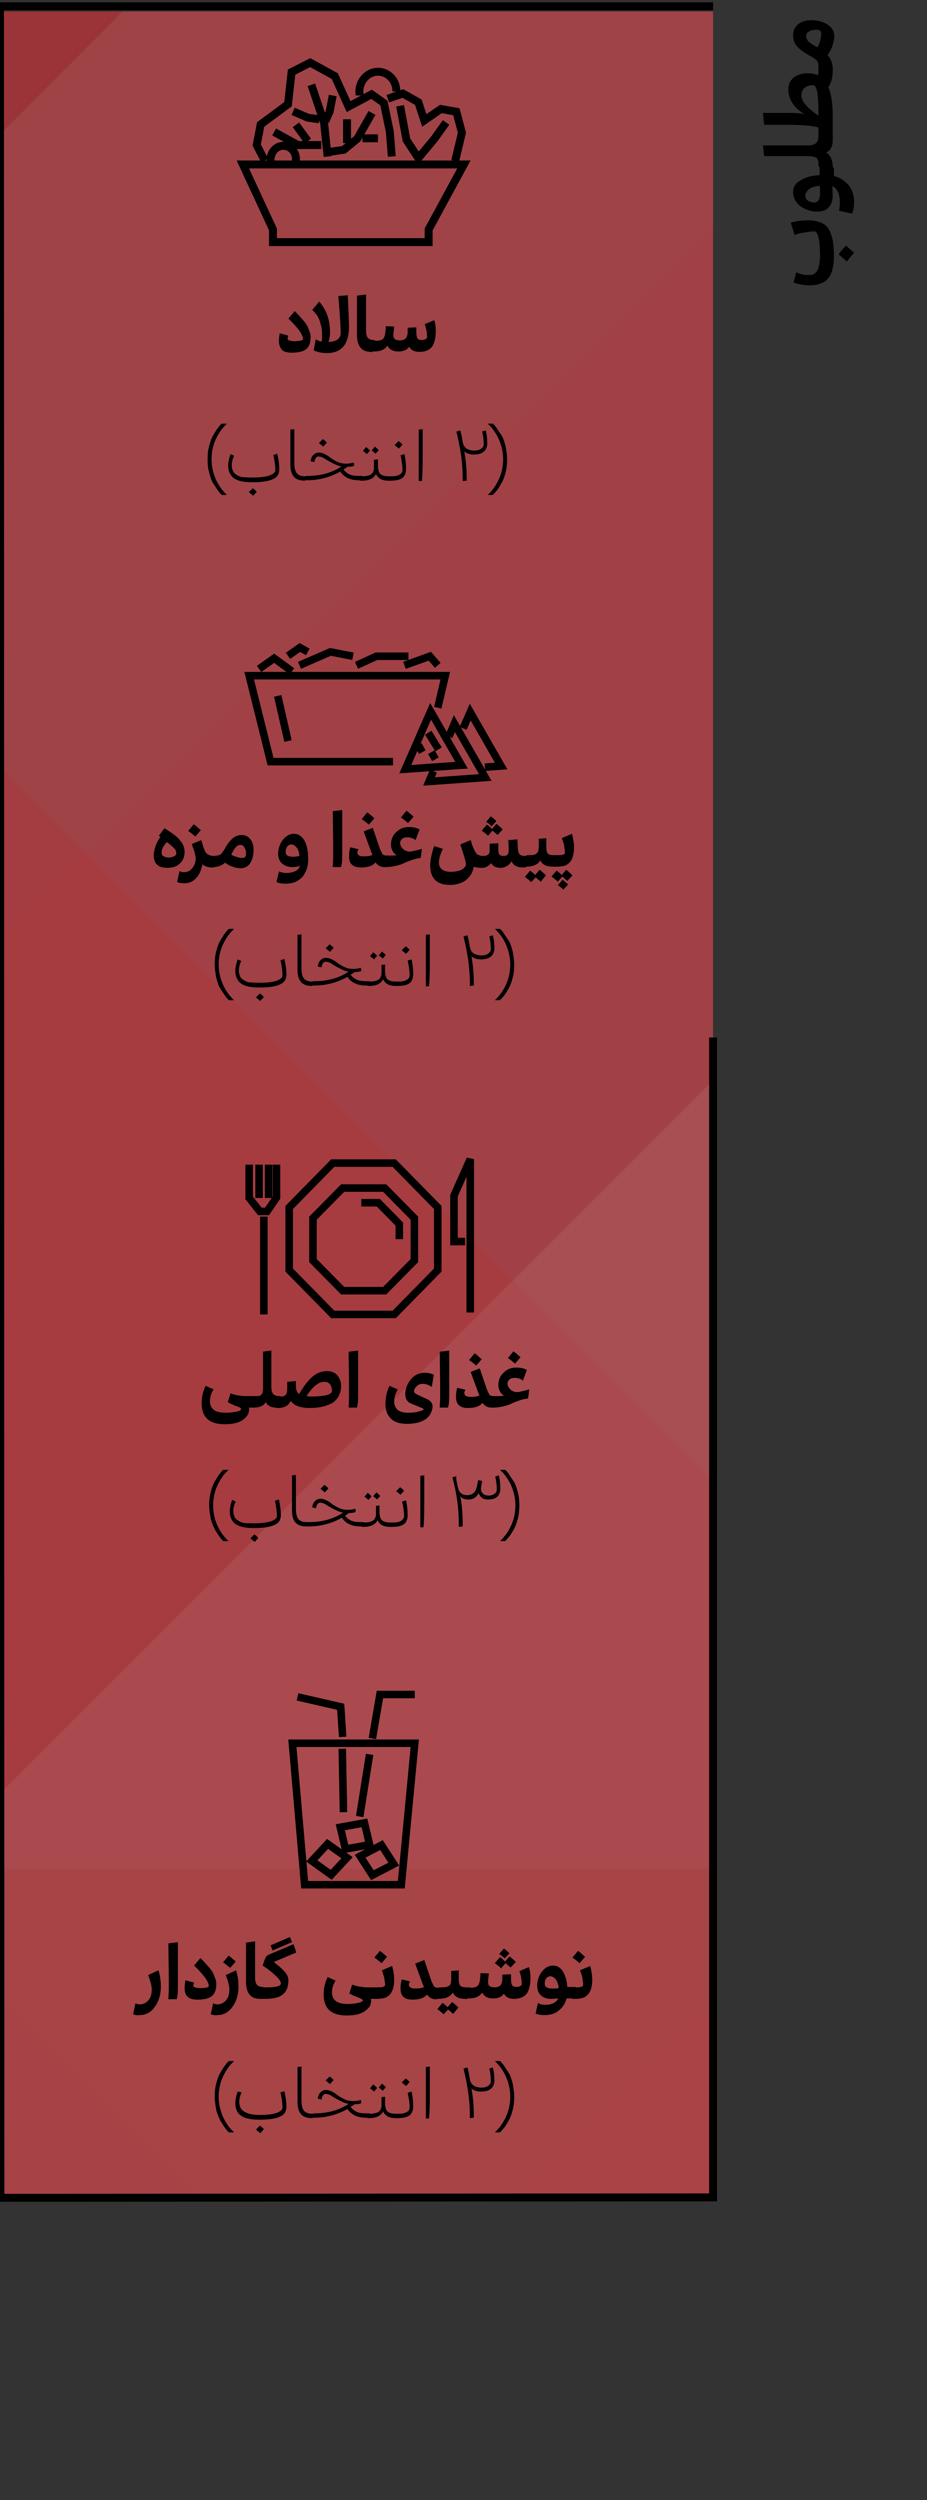 <?xml version="1.0" encoding="UTF-8"?>
<svg id="Layer_1" xmlns="http://www.w3.org/2000/svg" version="1.1" xmlns:xlink="http://www.w3.org/1999/xlink" viewBox="0 0 234 630.9">
  <rect x="0" y="0" width="234" height="630.9" fill="#333333" stroke="none"/>
  <!-- Generator: Adobe Illustrator 29.5.0, SVG Export Plug-In . SVG Version: 2.1.0 Build 137)  -->
  <defs>
    <style>
      .st0 {
        clip-path: url(#clippath-21);
      }

      .st1 {
        clip-path: url(#clippath-6);
      }

      .st2 {
        clip-path: url(#clippath-7);
      }

      .st3 {
        clip-path: url(#clippath-17);
      }

      .st4 {
        clip-path: url(#clippath-31);
      }

      .st5 {
        clip-path: url(#clippath-15);
      }

      .st6 {
        clip-path: url(#clippath-33);
      }

      .st7 {
        clip-path: url(#clippath-18);
      }

      .st8 {
        clip-path: url(#clippath-4);
      }

      .st9 {
        stroke-width: 2px;
      }

      .st9, .st10, .st11, .st12 {
        fill: none;
      }

      .st9, .st10, .st12 {
        stroke: #000;
      }

      .st13 {
        clip-path: url(#clippath-22);
      }

      .st14 {
        clip-path: url(#clippath-23);
      }

      .st15 {
        opacity: .18;
      }

      .st16 {
        clip-path: url(#clippath-9);
      }

      .st17 {
        opacity: .12;
      }

      .st18 {
        clip-path: url(#clippath-10);
      }

      .st10 {
        stroke-miterlimit: 10;
        stroke-width: 2px;
      }

      .st19 {
        fill: #fff;
      }

      .st20 {
        clip-path: url(#clippath-25);
      }

      .st21 {
        clip-path: url(#clippath-27);
      }

      .st22 {
        clip-path: url(#clippath-11);
      }

      .st23 {
        clip-path: url(#clippath-28);
      }

      .st24 {
        opacity: .73;
      }

      .st25 {
        opacity: .72;
      }

      .st26 {
        clip-path: url(#clippath-1);
      }

      .st27 {
        opacity: .47;
      }

      .st28 {
        clip-path: url(#clippath-5);
      }

      .st29 {
        clip-path: url(#clippath-20);
      }

      .st30 {
        clip-path: url(#clippath-8);
      }

      .st31 {
        clip-path: url(#clippath-3);
      }

      .st32 {
        opacity: .51;
      }

      .st33 {
        clip-path: url(#clippath-26);
      }

      .st34 {
        fill: #844199;
      }

      .st35 {
        clip-path: url(#clippath-12);
      }

      .st36 {
        opacity: .85;
      }

      .st37 {
        clip-path: url(#clippath-14);
      }

      .st12 {
        stroke-width: 1.9px;
      }

      .st38 {
        clip-path: url(#clippath-30);
      }

      .st39 {
        clip-path: url(#clippath-19);
      }

      .st40 {
        opacity: .3;
      }

      .st41 {
        clip-path: url(#clippath-32);
      }

      .st42 {
        opacity: .32;
      }

      .st43 {
        fill: #d2232a;
      }

      .st44 {
        clip-path: url(#clippath-16);
      }

      .st45 {
        clip-path: url(#clippath-2);
      }

      .st46 {
        clip-path: url(#clippath-29);
      }

      .st47 {
        clip-path: url(#clippath-13);
      }

      .st48 {
        clip-path: url(#clippath-24);
      }

      .st49 {
        clip-path: url(#clippath);
      }

      .st50 {
        opacity: .5;
      }
    </style>
    <clipPath id="clippath">
      <rect class="st11" x=".4" y="2.9" width="179.6" height="551.9"/>
    </clipPath>
    <clipPath id="clippath-1">
      <rect class="st11" x="-1042.3" y="-778.8" width="1904.1" height="1892.5"/>
    </clipPath>
    <clipPath id="clippath-2">
      <rect class="st11" x="-558.1" y="-647" width="1171.6" height="1500.9"/>
    </clipPath>
    <clipPath id="clippath-3">
      <rect class="st11" x="-1042.3" y="-778.8" width="1904.1" height="1892.5"/>
    </clipPath>
    <clipPath id="clippath-4">
      <rect class="st11" x="-929.1" y="-794.8" width="1766.9" height="1906.5"/>
    </clipPath>
    <clipPath id="clippath-5">
      <rect class="st11" x="-446.7" y="-778.8" width="1267.4" height="1257.4"/>
    </clipPath>
    <clipPath id="clippath-6">
      <rect class="st11" x="-929.1" y="-794.8" width="1766.9" height="1906.5"/>
    </clipPath>
    <clipPath id="clippath-7">
      <rect class="st11" x="-417.8" y="-151.9" width="1263.6" height="1253.6"/>
    </clipPath>
    <clipPath id="clippath-8">
      <rect class="st11" x="-929.1" y="-794.8" width="1766.9" height="1906.5"/>
    </clipPath>
    <clipPath id="clippath-9">
      <rect class="st11" x="-867.1" y="-151.9" width="1263.6" height="1253.6"/>
    </clipPath>
    <clipPath id="clippath-10">
      <rect class="st11" x="-929.1" y="-794.8" width="1766.9" height="1906.5"/>
    </clipPath>
    <clipPath id="clippath-11">
      <rect class="st11" x="-927.1" y="-245.4" width="1752.4" height="1260.4"/>
    </clipPath>
    <clipPath id="clippath-12">
      <rect class="st11" x="-919.1" y="-245.4" width="1264.4" height="1254.4"/>
    </clipPath>
    <clipPath id="clippath-13">
      <rect class="st11" x="-927.1" y="-245.4" width="1752.4" height="1260.4"/>
    </clipPath>
    <clipPath id="clippath-14">
      <rect class="st11" x="-757.6" y="-245.4" width="1264.4" height="1254.4"/>
    </clipPath>
    <clipPath id="clippath-15">
      <rect class="st11" x="-927.1" y="-245.4" width="1752.4" height="1260.4"/>
    </clipPath>
    <clipPath id="clippath-16">
      <rect class="st11" x="-447.1" y="-245.4" width="1264.4" height="1254.4"/>
    </clipPath>
    <clipPath id="clippath-17">
      <rect class="st11" x="-1042.3" y="-778.8" width="1904.1" height="1892.5"/>
    </clipPath>
    <clipPath id="clippath-18">
      <rect class="st11" x="-1030.3" y="-428.1" width="1701.5" height="1477.1"/>
    </clipPath>
    <clipPath id="clippath-19">
      <rect class="st11" x="-588.3" y="-218.5" width="1267.4" height="1257.4"/>
    </clipPath>
    <clipPath id="clippath-20">
      <rect class="st11" x="-1030.3" y="-428.1" width="1701.5" height="1477.1"/>
    </clipPath>
    <clipPath id="clippath-21">
      <rect class="st11" x="-1026.3" y="-412.1" width="1263.6" height="1253.6"/>
    </clipPath>
    <clipPath id="clippath-22">
      <rect class="st11" x="-341.3" y="1595.9" width="855.9" height="275.4"/>
    </clipPath>
    <clipPath id="clippath-23">
      <rect class="st11" x="-1208.1" y="-3.3" width="2934.9" height="2920.2"/>
    </clipPath>
    <clipPath id="clippath-24">
      <rect class="st11" x="-1205" y="170.3" width="2956.6" height="2709.9"/>
    </clipPath>
    <clipPath id="clippath-25">
      <rect class="st11" x="-1189.5" y="265.4" width="1944.1" height="1938"/>
    </clipPath>
    <clipPath id="clippath-26">
      <rect class="st11" x="-1205" y="170.3" width="2956.6" height="2709.9"/>
    </clipPath>
    <clipPath id="clippath-27">
      <rect class="st11" x="-1055" y="173.3" width="1954.7" height="2687.6"/>
    </clipPath>
    <clipPath id="clippath-28">
      <rect class="st11" x="-1045.7" y="185.6" width="1945.3" height="1939.2"/>
    </clipPath>
    <clipPath id="clippath-29">
      <rect class="st11" x="-1055" y="173.3" width="1954.7" height="2687.6"/>
    </clipPath>
    <clipPath id="clippath-30">
      <rect class="st11" x="-1045.7" y="433.3" width="1945.3" height="1939.2"/>
    </clipPath>
    <clipPath id="clippath-31">
      <rect class="st11" x="-1208.1" y="-3.3" width="2934.9" height="2920.2"/>
    </clipPath>
    <clipPath id="clippath-32">
      <rect class="st11" x="-1107.6" y="15.1" width="2290.6" height="2609.5"/>
    </clipPath>
    <clipPath id="clippath-33">
      <rect class="st11" x="-785.9" y="21.2" width="1944.1" height="1938"/>
    </clipPath>
  </defs>
  <g class="st49">
    <g class="st36">
      <g>
        <g class="st26">
          <g class="st24">
            <g class="st45">
              <rect class="st43" x="-549.1" y="-640" width="1153.6" height="1492.9"/>
            </g>
          </g>
        </g>
        <g class="st31">
          <g class="st27">
            <g>
              <g class="st8">
                <g class="st15">
                  <g class="st28">
                    <polygon class="st19" points="-437.7 471.6 811.7 471.6 811.7 -777.8 -437.7 471.6"/>
                  </g>
                </g>
              </g>
              <g class="st1">
                <g class="st40">
                  <g class="st2">
                    <polygon class="st43" points="-408.8 1094.7 836.8 1094.7 836.8 -150.9 -408.8 1094.7"/>
                  </g>
                </g>
              </g>
              <g class="st30">
                <g class="st17">
                  <g class="st16">
                    <polygon class="st43" points="-858.1 1094.7 387.5 1094.7 387.5 -150.9 -858.1 1094.7"/>
                  </g>
                </g>
              </g>
              <g class="st18">
                <g class="st50">
                  <g>
                    <g class="st22">
                      <g class="st42">
                        <g class="st35">
                          <polygon class="st34" points="336.3 1002 -910.1 1002 -910.1 -244.4 336.3 1002"/>
                        </g>
                      </g>
                    </g>
                    <g class="st47">
                      <g class="st24">
                        <g class="st37">
                          <polygon class="st43" points="497.8 1002 -748.6 1002 -748.6 -244.4 497.8 1002"/>
                        </g>
                      </g>
                    </g>
                    <g class="st5">
                      <g class="st25">
                        <g class="st44">
                          <polygon class="st43" points="808.3 1002 -438.1 1002 -438.1 -244.4 808.3 1002"/>
                        </g>
                      </g>
                    </g>
                  </g>
                </g>
              </g>
            </g>
          </g>
        </g>
        <g class="st3">
          <g class="st32">
            <g>
              <g class="st7">
                <g class="st15">
                  <g class="st39">
                    <polygon class="st19" points="-579.3 1031.9 670.2 1031.9 670.2 -217.5 -579.3 1031.9"/>
                  </g>
                </g>
              </g>
              <g class="st29">
                <g class="st17">
                  <g class="st0">
                    <polygon class="st19" points="-1017.3 834.5 228.3 834.5 228.3 -411.1 -1017.3 834.5"/>
                  </g>
                </g>
              </g>
            </g>
          </g>
        </g>
      </g>
    </g>
  </g>
  <polyline class="st10" points="180 1.6 0 1.6 .1 554.6 180 554.5 180 261.8"/>
  <path class="st9" d="M93.9,28.5l-3.7,6.5-3.4,2.8-3.5.5M95.4,34.9h-3.9M87.6,30.1v6M84,24.1l-.8,4.1-1.1,2.4M74,28.1l3.7,1.6,2.9.4M74.7,31.5l3,4.1M69.2,33.3l6,3.3h5.9M78.6,21.4l3.2,9.5.9,8.6M101,26.7l1.6,8.6,3,4.6,4-4.8,3-4.2M97.9,24.9l3.8-1.3,3.9,2.2,1.5,4.6,4.2-2.9,3.9.7,1.4,5.3-1.7,7.1M66.8,40.5l-2-3.9,1-5.2,6.9-5.1.9-8.1,4.7-2.4,6.2,3.4,3.5,7.7,5.8-3.1,3.1,2.2,1.5,7.2.5,6.3M117.1,41.5l-8.9,16.4v3.2h-39.3v-3.2l-7.6-16.4h55.8ZM68.3,40.7v-.6c.1-1.9,1.6-3.4,3.4-3.3,1.6.1,2.9,1.4,3,3.1v.6M90.8,24.1c0-.3-.1-.6-.1-.9,0-2.8,2.1-5.1,4.7-5.1,2.3,0,4.3,1.8,4.6,4.2,0,.3.1.6.1.8"/>
  <path class="st12" d="M70.1,175.6l2.6,11.4M110.5,178.6l1.9-8.1h-49.5l5.4,21.7h30.9M122.4,193.6l4.1-.3-3.9-6.8-3.9-6.8-1.8,4.1M109.4,194.6l-1.1,2.6,7.1-.5,7.1-.5-3.9-6.8-3.9-6.8-1.4,3.3M102.3,194.1l7.1-.5,7.1-.5-3.9-6.8-3.9-6.8-3.2,7.3-3.2,7.3ZM108.9,189.8l1,1.8M105.6,188l1,1.8M108.1,184.9l2.6,4.2M110.5,167.9l-2-2.3-6.4,2.3M103.1,165.6h-8.1l-5,2.3M89.1,165.6l-5.7-1.1-7.8,3.4M65.4,168.8l3.8-2.7,4.5,3.3M77.7,164.5l-2-1.1-3,2.1"/>
  <path class="st12" d="M86.4,441.3l.3,16M93.3,442.7l-2.5,15.7M99.4,470.4l-5.4,2.8-3.1-4.8,5.4-2.8,3.1,4.8ZM87.6,468.8l-4,4.3-4.9-3.5,4-4.3,4.9,3.5ZM93.3,465.5l-6.1,1.1-1.3-5.5,6.1-1.1,1.3,5.5ZM86.5,438.3l-.5-7.6-10.9-2.5M94,438.7l1.9-11.1h8.8M73.8,439.9h30.9l-3.4,35.7h-24.4l-3.1-35.7Z"/>
  <path class="st12" d="M66.6,307v24.7M67.8,302.3v-8.4M65.4,302.3v-8.4M62.9,293.9v8.4l2.7,3.4h1.8l2.4-3.5v-8.3M117.4,313.3h-2.8v-11.6l4.1-9.2v38.7M91.2,303.5h4.3l5.3,5.4v3.8M86.5,325.7l-7.5-7.6v-10.7l7.5-7.6h10.6l7.5,7.6v10.7l-7.5,7.6h-10.6ZM84,331.7l-11-11.2v-15.8l11-11.2h15.5l11,11.2v15.8l-11,11.2h-15.5Z"/>
  <g>
    <path d="M41.5,209c1.8,1.1,3.2,2.1,3.9,3,.8.9,1.2,1.9,1.2,3,0,1.2-.4,2.2-1.2,2.9-.8.8-1.9,1.1-3.2,1.1-2.3,0-3.4-1.1-3.4-3.2,0-.7.2-1.5.5-2.4.3-.8.7-1.6,1.2-2.2,0,0-.2-.1-.4-.3l1.4-1.9ZM42.5,216.4c.6,0,1-.1,1.4-.3s.6-.4.6-.7c0-.2,0-.5-.1-.7s-.3-.5-.7-.9-.9-.8-1.6-1.3c-.5.6-.8,1-1,1.4s-.3.8-.3,1.2.1.7.4.9.7.4,1.3.4Z"/>
    <path d="M46.4,222.9c-.5,0-1.1-.1-1.7-.3l.6-2.8c.3.2.7.3,1.1.3.8,0,1.6-.3,2.1-1,.6-.7.9-1.5.9-2.4,0-.7-.3-1.9-1-3.7l2.4-1c.1.3.2.6.3.9.1.4.2.7.3,1s.2.5.3.8c.4.9,1.2,1.3,2.5,1.3h.3c.3,0,.4.3.4.8s-.1.9-.4,1.4c-.2.5-.5.7-.7.7h-.4c-1,0-1.7-.3-2.3-.8-.3,1.5-.8,2.7-1.7,3.6-.7.8-1.8,1.2-3,1.2ZM48.9,208c.5.3,1.1.9,1.8,1.5l-1.4,1.6c-.7-.6-1.3-1.1-1.8-1.4l1.4-1.7Z"/>
    <path d="M60.8,219.1c-.7,0-1.3-.1-2.1-.4-.7-.2-1.3-.6-1.9-1-.8.7-1.8,1.1-2.9,1.1h-.1c-.3,0-.4-.3-.4-.8s.1-.9.4-1.4c.2-.5.5-.7.8-.7h.1c.2,0,.4,0,.6-.1s.3-.2.4-.2.2-.2.4-.5.3-.4.4-.5.2-.4.4-.7c.6-1.1,1.3-1.9,1.9-2.4s1.4-.8,2.2-.8c.9,0,1.7.4,2.2,1.1.6.7.8,1.6.8,2.7,0,1.4-.3,2.5-.9,3.4-.5.7-1.3,1.2-2.3,1.2ZM62.1,215.4c0-.6-.1-1.1-.4-1.5-.2-.5-.6-.7-1-.7s-.8.2-1.1.5-.7.9-1.2,1.9v.1c1,.5,2,.8,2.9.8.6-.1.8-.4.8-1.1Z"/>
    <path d="M70.2,215.4c0-.8.2-1.6.5-2.3s.8-1.4,1.4-1.9,1.3-.8,2.1-.8c1.1,0,2,.6,2.7,1.8.6,1.2.9,2.7.9,4.6,0,.8-.1,1.6-.3,2.3-.2.7-.6,1.4-1,2-.5.6-1.1,1-1.8,1.4-.7.3-1.6.5-2.6.5-.9,0-1.6-.1-2.3-.4l.6-2.7c.5.2,1.1.4,1.9.4.9,0,1.6-.2,2.3-.5.6-.3,1-.8,1.1-1.3-.5.2-1.2.3-1.9.3-1.1,0-1.9-.3-2.6-.9-.7-.6-1-1.5-1-2.5ZM72.1,215c0,.8.6,1.2,1.9,1.2.6,0,1.1-.1,1.6-.2-.1-.9-.3-1.6-.7-2.1-.4-.5-.8-.8-1.4-.8-.4,0-.7.2-1,.5-.2.3-.4.8-.4,1.4Z"/>
    <path d="M86.1,218.8h-2.1c0-.7.1-1.6.1-2.4v-3.8l-.1-7.9,2.4-.3v11.6c0,1.1-.1,2.1-.3,2.8Z"/>
    <path d="M97,218.8c-.9,0-1.7-.4-2.2-1.2-.7.9-1.9,1.3-3.7,1.3-2,0-3-.9-3-2.8,0-.7.1-1.5.3-2.3l2.1.5c-.2.3-.3.6-.3.8,0,.6.5,1,1.5,1,1.1,0,1.9-.1,2.3-.4,0-.1-.1-.3-.2-.5s-.2-.4-.2-.5l-1.8-4.9,2.3-.9,1.8,5.3c.3.7.5,1.1.7,1.4.2.2.6.3,1.1.3h.2c.3,0,.4.3.4.8s-.1.9-.3,1.4c-.2.5-.5.7-.7.7h-.3ZM92.7,205c.5.3,1.1.9,1.8,1.5l-1.4,1.6c-.7-.6-1.3-1.1-1.8-1.4l1.4-1.7Z"/>
    <path d="M106.2,216.5c-.7.1-1.4.2-2.2.5-.8.3-1.4.5-2,.8s-1.3.5-2.1.7c-.8.2-1.7.3-2.6.3h-.1c-.3,0-.4-.3-.4-.8s.1-.9.4-1.4c.2-.5.5-.7.8-.7h.3c.6,0,1.3,0,1.8-.1-.4-.3-.8-.6-1-1.1-.3-.5-.4-1-.4-1.6,0-1.2.4-2.3,1.3-3.1.9-.9,1.9-1.3,3.2-1.3,1.1,0,2,.2,2.7.6l-1,2.7c-.6-.5-1.3-.7-2.1-.7-.5,0-1,.1-1.3.4s-.5.6-.5,1c0,.6.3,1.1.8,1.6.5.4,1.1.6,1.6.6.3,0,.8-.1,1.6-.3.8-.2,1.3-.3,1.5-.4l-.3,2.3ZM102.6,204.6c.5.3,1.1.9,1.8,1.5l-1.4,1.6c-.7-.6-1.3-1.1-1.8-1.4l1.4-1.7Z"/>
    <path d="M113.8,220c.7,0,1.3-.1,1.8-.2.5-.1.9-.3,1.2-.5.3-.2.4-.4.6-.6s.2-.4.2-.6c0-.7-.5-2.3-1.4-5l2.6-1.1c.1.2.2.5.3.9.1.4.2.7.3.8.1.2.1.4.3.7.1.3.2.5.3.6.1.1.2.2.3.4s.3.3.4.3c.1.1.3.1.5.2.2.1.4.1.7.1,1.1,0,1.7-.4,1.7-1.3v-1.8l2.2-.1v1.8c0,1,.4,1.4,1.3,1.4s1.3-.4,1.3-1.3c0-.7,0-1.6-.1-2.7l2.3-.2.1,2c0,.8.2,1.4.4,1.7s.7.5,1.4.5h.7c.3,0,.4.3.4.8s-.1.9-.4,1.4c-.2.5-.5.7-.7.7h-.5c-1.5,0-2.4-.5-2.9-1.6-.2.5-.6.9-1.1,1.2s-1,.5-1.6.5c-1.2,0-2-.4-2.4-1.2-.3.4-.6.6-1.1.9s-1,.3-1.5.3c-.7,0-1.3-.1-1.8-.3-.1.6-.3,1.1-.5,1.6-.5.9-1.2,1.7-2.1,2.2-1,.5-2.1.8-3.4.8-1.7,0-3-.4-3.8-1.3-.8-.8-1.2-2-1.2-3.5,0-1.4.3-3,1-5l2.2.7c-.7,1.4-1,2.5-1,3.5,0,1.4,1,2.3,3,2.3ZM125.6,210.7c-.6-.5-1-.9-1.3-1.1l-1.1,1.3c-.6-.6-1.2-1-1.6-1.3l1.3-1.5c.4.2.8.6,1.3,1.1l1.1-1.3c.5.3,1,.8,1.6,1.4l-1.3,1.4ZM123.9,206c.4.3.9.7,1.4,1.2l-1.2,1.3c-.5-.5-1-.9-1.4-1.1l1.2-1.4Z"/>
    <path d="M135.7,211.7l2.2-.2v2c0,1,.1,1.6.4,1.9.2.3.8.4,1.6.4h.7c.3,0,.4.3.4.8s-.1.9-.4,1.4c-.2.5-.5.7-.7.7h-.4c-1.6,0-2.6-.5-3.1-1.6-.6,1.1-1.9,1.6-3.7,1.6h-.3c-.3,0-.4-.3-.4-.8s.1-.9.4-1.4c.2-.5.5-.7.8-.7h.3c.6,0,1,0,1.3-.1s.6-.2.8-.5.3-.4.3-.6.1-.4.1-.7v-2.2h-.3ZM136.5,222.5c-.6-.5-1-.9-1.3-1.1l-1.1,1.2c-.6-.5-1.1-1-1.6-1.3l1.3-1.6c.4.3.9.7,1.3,1.1l1.1-1.3c.5.3,1,.8,1.6,1.4l-1.3,1.6Z"/>
    <path d="M143.2,222.3c-.6-.5-1-.9-1.3-1.1l-1.1,1.3c-.6-.6-1.2-1-1.6-1.3l1.3-1.5c.4.3.8.6,1.3,1.1l1.1-1.3c.5.3,1,.8,1.6,1.4l-1.3,1.4ZM142.6,215.1c0-.4-.1-1-.2-1.7s-.4-1.4-.6-1.9l2.6-1.1c.3,1.3.5,2.4.5,3.4,0,1.3-.2,2.3-.6,3.1-.3.6-.8,1.1-1.4,1.4-.6.3-1.5.4-2.5.4h-.5c-.3,0-.4-.3-.4-.8s.1-.9.4-1.4c.2-.5.5-.7.8-.7h.1c.5,0,.9,0,1.2-.1s.5-.2.6-.3c-.1-.1,0-.2,0-.3ZM142,222c.4.3.9.7,1.4,1.2l-1.2,1.3c-.5-.5-1-.9-1.4-1.1l1.2-1.4Z"/>
    <path d="M54.2,243.4c0-1.2.1-2.3.4-3.4.3-1.1.6-2,1.1-2.8s.8-1.4,1.2-1.8c.3-.5.6-.8.9-1h1.2v.1c-1.1,1-2,2.3-2.7,3.8s-1.1,3.2-1.1,5.1c0,1.8.4,3.5,1.1,5.1.7,1.5,1.6,2.8,2.7,3.8v.1h-1.2c-.3-.2-.6-.6-.9-1s-.7-1.1-1.2-1.8-.8-1.7-1.1-2.8c-.2-1.1-.4-2.3-.4-3.4Z"/>
    <path d="M65.6,248c1.8,0,3.3-.2,4.2-.5,1-.4,1.5-.8,1.5-1.3,0-1.2-.2-2.5-.5-3.9l1-.3c.3,1.4.5,2.7.5,3.9,0,.7-.2,1.3-.5,1.7-.9,1.1-3,1.6-6.3,1.6-1.2,0-2.2-.1-3-.3s-1.4-.5-1.9-.9c-.4-.4-.7-.8-.9-1.3s-.3-1-.3-1.7c0-.8.2-1.8.6-2.9l.9.4c-.4.8-.6,1.7-.6,2.4,0,.5.1.9.2,1.2.1.3.3.7.7,1s.9.6,1.6.8c.8,0,1.7.1,2.8.1ZM65.6,250.7c.3.2.7.5,1,.9l-.9,1c-.4-.3-.7-.6-1.1-.9l1-1Z"/>
    <path d="M78.7,248.8h0c-1.3,0-2.3-.4-2.8-1.1-.6-.7-.8-1.8-.8-3.1v-8.7l1-.1v8.5c0,1.2.2,2.1.6,2.6s1.1.8,2.2.8h.1c.1,0,.2.1.2.3s0,.3-.1.5c-.2.2-.3.3-.4.3Z"/>
    <path d="M82.3,241.7c.4,0,.9.1,1.5.4.6.3,1.1.6,1.5,1,.5.3,1.1.7,1.8,1,.7.3,1.4.4,2.1.4s1.3-.1,1.9-.3l.1.8c-.3.2-.9.3-1.7.3-.2.2-.6.4-1,.7.4.5.9.9,1.5,1.2s1.5.4,2.6.4h.6c.1,0,.2.1.2.3s0,.3-.1.5-.2.3-.3.3h-.6c-2.1,0-3.7-.7-4.7-2.2-2.5,1.4-5.3,2.2-8.4,2.2h-.4c-.1,0-.2-.1-.2-.3s0-.4.1-.5.2-.3.3-.3h.3c3.3,0,6.2-.8,8.6-2.4-.7-.1-1.4-.4-2.2-.8-.8-.4-1.5-.8-2.1-1.2s-1.1-.5-1.5-.5c-.3,0-.5.1-.7.4-.2.3-.3.6-.3,1l-1-.2c.1-.7.3-1.2.7-1.6.4-.4.8-.6,1.4-.6ZM83.2,238.3c.3.2.7.5,1,.9l-.9,1c-.4-.3-.7-.6-1.1-.9l1-1Z"/>
    <path d="M96.3,243.5l.9-.1v1.6c0,1,.2,1.7.6,2.1.4.4,1.1.6,2.2.6h.4c.1,0,.2.1.2.3s0,.3-.1.5-.2.3-.3.3h-.4c-1.6,0-2.6-.6-3.1-1.7-.5,1.1-1.7,1.7-3.5,1.7h-.3c-.1,0-.2-.1-.2-.3s0-.4.1-.5.2-.3.3-.3h.3c.6,0,1.1-.1,1.5-.2.4-.1.7-.3.9-.5s.3-.5.4-.7c.1-.3.1-.6.1-.9v-1.9ZM94.2,240.3c.3.2.6.5,1,.9l-.8.9c-.4-.4-.8-.7-1-.8l.8-1ZM96.4,240.1c.3.2.6.5,1,.9l-.8.9c-.4-.4-.8-.7-1-.8l.8-1Z"/>
    <path d="M103.4,246.1c0-1.1-.2-2.4-.5-3.7l1-.3c.3,1.4.4,2.6.4,3.8,0,.7-.2,1.4-.6,1.9-.6.7-1.7,1-3.3,1h-.4c-.1,0-.2-.1-.2-.3s0-.4.1-.5.2-.3.3-.3h.3c.9,0,1.6-.1,2.1-.4.6-.3.8-.7.8-1.2ZM102.4,238.8c.3.2.7.5,1,.9l-.9,1c-.4-.3-.7-.6-1.1-.9l1-1Z"/>
    <path d="M108.3,248.9h-.8v-13l1-.1v7.2c0,3.1-.1,5.1-.2,5.9Z"/>
    <path d="M119.6,248.7l-1,.1v-.7c0-1.7-.1-3.6-.4-5.7-.3-2.1-.7-4.1-1.2-6.1l1-.3c.1.5.3,1.1.4,1.8s.2,1.2.3,1.5c.3,1.2,1.3,1.8,2.9,1.8.8,0,1.3-.2,1.7-.5.4-.3.6-.7.6-1,0-1.1-.1-2.2-.4-3.3l.9-.3c.3,1.1.4,2.2.4,3.4,0,.6-.2,1.2-.6,1.7-.6.7-1.5,1-2.8,1-1.1,0-1.9-.3-2.4-.8.4,2.1.6,4.4.6,6.9v.5Z"/>
    <path d="M129.8,243.4c0,1.2-.1,2.3-.4,3.4-.3,1.1-.6,2-1.1,2.8s-.8,1.4-1.2,1.8c-.4.5-.7.8-.9,1h-1.2v-.1c1.1-1,2-2.3,2.7-3.8s1.1-3.2,1.1-5.1c0-1.8-.4-3.5-1.1-5.1s-1.6-2.8-2.7-3.8v-.1h1.2c.3.2.6.6.9,1,.3.5.7,1.1,1.2,1.8s.8,1.7,1.1,2.8c.2,1.1.4,2.2.4,3.4Z"/>
  </g>
  <g>
    <path d="M57.1,356.5c.9,0,1.6-.1,2.2-.2.6-.1,1.1-.2,1.3-.4s.3-.2.3-.3c0-.2-.4-.5-1.3-.8-.1,0-.3-.1-.5-.2s-.4-.2-.5-.2-.2-.1-.4-.2-.3-.2-.4-.2c-.1-.1-.2-.1-.3-.2l.7-2.2c.5.2,1.1.4,1.8.5s1.3.2,1.8.2h2.6c.3,0,.4.3.4.8s-.1.9-.4,1.4-.5.7-.7.7h-.9c0,.1.1.2.1.4,0,.3-.1.7-.2,1.1-.2.4-.4.7-.7,1-1.1,1.2-2.9,1.7-5.3,1.7-3.9,0-5.8-1.8-5.8-5.3,0-1.5.3-2.9,1-4.4l2,.9c-.6,1-.9,2-.9,3,0,.9.3,1.6.9,2.1.5.5,1.6.8,3.2.8Z"/>
    <path d="M66.2,341.1l2.3-.3v9.2c0,.9.2,1.5.5,1.8s.8.5,1.4.5h.2c.3,0,.4.3.4.8s-.1.9-.3,1.4-.5.7-.7.7h-.4c-1.2,0-2.1-.5-2.5-1.4-.5.9-1.5,1.4-3,1.4h-.3c-.3,0-.4-.3-.4-.8s.1-.9.4-1.4c.3-.5.5-.7.8-.7h.3c.6,0,1-.2,1.2-.5s.3-.9.3-1.7v-9h-.2Z"/>
    <path d="M78.2,355.3c-2.4,0-4-.6-4.8-1.8-.3.6-.7,1.1-1.3,1.4s-1.2.4-1.9.4h-.3c-.3,0-.4-.3-.4-.8s.1-.9.4-1.4.5-.7.8-.7h.3c.6,0,1-.2,1.2-.5s.3-.8.3-1.4v-1.8l2.2-.2v1.4c0,.9.3,1.5.8,1.9,1.2-2.1,2.4-3.6,3.5-4.5s2.3-1.3,3.5-1.3c1.1,0,2,.3,2.6,1s1,1.6,1,2.7c0,1.8-.7,3.2-2,4.2-1.5.9-3.4,1.4-5.9,1.4ZM78.8,352.4c1.2,0,2.1-.1,2.9-.2s1.3-.3,1.6-.5c.3-.2.5-.4.5-.7,0-.7-.2-1.3-.5-1.7-.4-.4-.8-.6-1.4-.6-.7,0-1.3.2-2,.7s-1.5,1.4-2.5,2.8c.3.2.8.2,1.4.2Z"/>
    <path d="M90.1,355.2h-2.1c0-.7.1-1.6.1-2.4v-3.8l-.1-7.9,2.4-.3v11.6c0,1.2-.1,2.1-.3,2.8Z"/>
    <path d="M103.1,356.5c.9,0,1.6-.1,2.2-.2.6-.2,1.1-.3,1.3-.4.2-.1.3-.2.3-.3s-.1-.2-.4-.3l-2.7-1.1c-1-.4-1.5-1.2-1.5-2.4,0-.6.1-1.2.3-1.8.5-1.2,1.1-2.1,1.9-2.7s1.7-.9,2.8-.9c.8,0,1.5.2,2.2.5l-.5,3.1c-.7-.5-1.5-.8-2.3-.8-.6,0-1.1.2-1.5.6s-.7.8-.7,1.3c0,.1.1.3.2.4s.4.3.8.5l2.4,1.1c.8.4,1.3,1,1.3,1.8,0,.4-.1.9-.4,1.6-.4.9-1.1,1.6-2.2,2.1s-2.4.7-3.9.7c-1.9,0-3.3-.5-4.1-1.4-.9-.9-1.3-2.1-1.3-3.6,0-1.6.3-3.1,1-4.6l2.1.9c-.6,1.1-.9,2.1-.9,3s.3,1.6.8,2.1c.5.5,1.5.8,2.8.8Z"/>
    <path d="M113.1,355.2h-2.1c0-.7.1-1.6.1-2.4v-3.8l-.1-7.9,2.4-.3v11.6c0,1.2-.1,2.1-.3,2.8Z"/>
    <path d="M124,355.2c-.9,0-1.7-.4-2.2-1.2-.7.9-1.9,1.3-3.7,1.3-2,0-3-.9-3-2.8,0-.7.1-1.5.3-2.3l2.1.5c-.2.3-.3.6-.3.8,0,.6.5,1,1.5,1,1.1,0,1.9-.1,2.3-.4,0-.1-.1-.3-.2-.5s-.2-.4-.2-.5l-1.8-4.9,2.3-.9,1.8,5.3c.3.7.5,1.1.7,1.4.2.2.6.3,1.1.3h.2c.3,0,.4.3.4.8s-.1.9-.3,1.4c-.2.5-.5.7-.7.7h-.3ZM119.8,341.5c.5.3,1.1.9,1.8,1.5l-1.4,1.6c-.7-.6-1.3-1.1-1.8-1.4l1.4-1.7Z"/>
    <path d="M133.3,352.9c-.7.1-1.4.2-2.2.5s-1.4.5-2,.8-1.3.5-2.1.7c-.8.2-1.7.3-2.6.3h-.1c-.3,0-.4-.3-.4-.8s.1-.9.4-1.4.5-.7.8-.7h.3c.6,0,1.3,0,1.8-.1-.4-.3-.8-.6-1-1.1-.3-.5-.4-1-.4-1.6,0-1.2.4-2.3,1.3-3.1.9-.9,1.9-1.3,3.2-1.3,1.1,0,2,.2,2.7.6l-1,2.7c-.6-.5-1.3-.7-2.1-.7-.5,0-1,.1-1.3.4s-.5.6-.5,1c0,.6.3,1.1.8,1.6.5.4,1.1.6,1.6.6.3,0,.8-.1,1.6-.3.8-.2,1.3-.3,1.5-.4l-.3,2.3ZM129.6,341c.5.3,1.1.9,1.8,1.5l-1.4,1.6c-.7-.6-1.3-1.1-1.8-1.4l1.4-1.7Z"/>
    <path d="M52.8,379.9c0-1.2.1-2.3.4-3.4.3-1.1.6-2,1.1-2.8s.8-1.4,1.2-1.8c.3-.5.6-.8.9-1h1.2v.1c-1.1,1-2,2.3-2.7,3.8s-1.1,3.2-1.1,5.1c0,1.8.4,3.5,1.1,5.1.7,1.5,1.6,2.8,2.7,3.8v.1h-1.2c-.3-.2-.6-.6-.9-1-.4-.5-.7-1.1-1.2-1.8-.4-.8-.8-1.7-1.1-2.8-.2-1.2-.4-2.3-.4-3.4Z"/>
    <path d="M64.2,384.4c1.8,0,3.3-.2,4.2-.5,1-.4,1.5-.8,1.5-1.3,0-1.2-.2-2.5-.5-3.9l1-.3c.3,1.4.5,2.7.5,3.9,0,.7-.2,1.3-.5,1.7-.9,1.1-3,1.6-6.3,1.6-1.2,0-2.2-.1-3-.3-.8-.2-1.4-.5-1.9-.9-.4-.4-.7-.8-.9-1.3s-.3-1-.3-1.7c0-.8.2-1.8.6-2.9l.9.4c-.4.8-.6,1.6-.6,2.4,0,.5.1.9.2,1.2.1.3.3.7.7,1s.9.6,1.6.8c.8.1,1.7.1,2.8.1ZM64.2,387.2c.3.2.7.5,1,.9l-.9,1c-.4-.3-.7-.6-1.1-.9l1-1Z"/>
    <path d="M77.3,385.2h0c-1.3,0-2.3-.4-2.8-1.1-.6-.7-.8-1.8-.8-3.1v-8.7l1-.1v8.5c0,1.2.2,2.1.6,2.6s1.1.8,2.2.8h.1c.1,0,.2.1.2.3s0,.3-.1.5c-.2.2-.3.3-.4.3Z"/>
    <path d="M80.9,378.2c.4,0,.9.1,1.5.4s1.1.6,1.5,1c.5.3,1.1.7,1.8,1,.7.3,1.4.4,2.1.4s1.3-.1,1.9-.3l.1.8c-.3.2-.9.3-1.7.3-.2.2-.6.4-1,.7.4.5.9.9,1.5,1.2.6.3,1.5.4,2.6.4h.6c.1,0,.2.1.2.3s0,.3-.1.5-.2.3-.3.3h-.6c-2.1,0-3.7-.7-4.7-2.2-2.5,1.4-5.3,2.2-8.4,2.2h-.4c-.1,0-.2-.1-.2-.3s0-.4.1-.5.2-.3.3-.3h.3c3.3,0,6.2-.8,8.6-2.4-.7-.1-1.4-.4-2.2-.8-.8-.4-1.5-.8-2.1-1.2-.6-.4-1.1-.5-1.5-.5-.3,0-.5.1-.7.4s-.3.6-.3,1l-1-.2c.1-.7.3-1.2.7-1.6s.9-.6,1.4-.6ZM81.9,374.7c.3.2.7.5,1,.9l-.9,1c-.4-.3-.7-.6-1.1-.9l1-1Z"/>
    <path d="M94.9,380l.9-.1v1.6c0,1,.2,1.7.6,2.1s1.1.6,2.2.6h.4c.1,0,.2.1.2.3s0,.3-.1.5-.2.3-.3.3h-.4c-1.6,0-2.6-.6-3.1-1.7-.5,1.1-1.7,1.7-3.5,1.7h-.3c-.1,0-.2-.1-.2-.3s0-.4.1-.5.2-.3.3-.3h.3c.6,0,1.1-.1,1.5-.2s.7-.3.9-.5c.2-.2.3-.5.4-.7s.1-.6.1-.9v-1.9ZM92.8,376.7c.3.2.6.5,1,.9l-.8.9c-.4-.4-.8-.7-1-.8l.8-1ZM95,376.6c.3.2.6.5,1,.9l-.8.9c-.4-.4-.8-.7-1-.8l.8-1Z"/>
    <path d="M102,382.6c0-1.1-.2-2.4-.5-3.7l1-.3c.3,1.4.4,2.6.4,3.8,0,.7-.2,1.4-.6,1.9-.6.7-1.7,1-3.3,1h-.4c-.1,0-.2-.1-.2-.3s0-.4.1-.5.2-.3.3-.3h.3c.9,0,1.6-.1,2.1-.4.6-.4.8-.8.8-1.2ZM101,375.3c.3.2.7.5,1,.9l-.9,1c-.4-.3-.7-.6-1.1-.9l1-1Z"/>
    <path d="M106.9,385.4h-.8v-13l1-.1v7.2c0,3.1-.1,5.1-.2,5.9Z"/>
    <path d="M115.6,375.4c.3,1.3,1.1,1.9,2.4,1.9s2.1-.8,2.4-2.3l.3-1.5,1,.2c-.2,1.2-.3,1.9-.3,1.9,0,.6.2,1,.5,1.3s.8.5,1.5.5c.6,0,1.1-.2,1.5-.5s.5-.7.5-1c0-1-.1-2.1-.4-3.3l.9-.3c.3,1.1.4,2.2.4,3.4,0,.7-.2,1.2-.5,1.7-.5.7-1.4,1-2.5,1-.7,0-1.2-.1-1.6-.4s-.7-.7-.9-1.2c-.5,1-1.3,1.6-2.6,1.6-.9,0-1.6-.3-2-.8.4,2.1.6,4.4.6,6.9v.7l-1,.1v-1.1c0-3.5-.5-7.3-1.6-11.4l1-.3c-.1.6.1,1.6.4,2.9Z"/>
    <path d="M131.1,379.9c0,1.2-.1,2.3-.4,3.4-.3,1.1-.6,2-1.1,2.8-.4.7-.8,1.4-1.2,1.8-.4.5-.7.8-.9,1h-1.2v-.1c1.1-1,2-2.3,2.7-3.8s1.1-3.2,1.1-5.1c0-1.8-.4-3.5-1.1-5.1-.7-1.5-1.6-2.8-2.7-3.8v-.1h1.2c.3.2.6.6.9,1,.3.5.7,1.1,1.2,1.8s.8,1.7,1.1,2.8c.3,1.1.4,2.2.4,3.4Z"/>
  </g>
  <g>
    <path d="M33.6,508.3l.6-2.8c.3.2.7.3,1.1.3.9,0,1.6-.4,2.2-1.1s.8-1.6.8-2.7c0-.8-.3-2-.9-3.6l2.6-1.2c.4,1.3.6,2.6.6,4.1,0,2-.5,3.7-1.5,5.1s-2.3,2.1-3.8,2.1c-.6.1-1.1,0-1.7-.2Z"/>
    <path d="M44.6,504.5h-2.1c0-.7.1-1.6.1-2.4v-3.8l-.1-7.9,2.4-.3v11.6c0,1.1-.1,2.1-.3,2.8Z"/>
    <path d="M50.6,494.1c.9.9,1.6,1.7,2.2,2.4s1,1.3,1.2,1.9.4,1,.5,1.3.1.7.1,1c0,1.2-.3,2.1-.8,2.7-.7.8-2,1.2-3.9,1.2-1.3,0-2.2-.3-2.6-.8-.5-.5-.7-1.2-.7-2.2,0-.6.1-1.2.2-1.9l2.2.6c-.1.3-.2.5-.2.7,0,.3.1.4.4.5s.7.2,1.4.2,1.3-.1,1.7-.2c.2-.1.4-.2.4-.3,0-1.1-1.2-2.8-3.7-5.2l1.6-1.9Z"/>
    <path d="M53.2,508.3l.6-2.8c.3.2.7.3,1.1.3.9,0,1.6-.4,2.2-1.1s.8-1.6.8-2.7c0-.8-.3-2-.9-3.6l2.6-1.2c.4,1.3.6,2.6.6,4.1,0,2-.5,3.7-1.5,5.1s-2.3,2.1-3.8,2.1c-.5.1-1.1,0-1.7-.2ZM57.7,493.5c.5.3,1.1.9,1.8,1.5l-1.4,1.6c-.7-.6-1.3-1.1-1.8-1.4l1.4-1.7Z"/>
    <path d="M66.5,501.5c.3,0,.4.3.4.8s-.1.9-.4,1.4c-.2.5-.5.7-.7.7h-.1c-1.3,0-2.2-.4-2.8-1.2-.6-.8-.8-1.9-.8-3.4v-9.6l2.3-.3v9.2c0,.9.2,1.5.5,1.8s.8.5,1.4.5h.2v.1Z"/>
    <path d="M74.8,492.7l-5.7,2.4c1.2.9,2.2,1.8,2.8,2.5.6.7.9,1.4.9,2.1,0,1.5-.4,2.7-1.3,3.5s-2.3,1.2-4.4,1.2h-1.3c-.3,0-.4-.3-.4-.8s.1-.9.4-1.4c.2-.5.5-.7.8-.7h.9c2.2,0,3.4-.3,3.4-1,0-.4-.4-1.1-1.3-1.9-.8-.8-1.9-1.7-3.3-2.6l.4-1.2c.2-.5.4-.9.5-1.1.2-.2.5-.4,1-.6l5.9-2.5.7,2.1ZM68.3,490.9l4.9-2.1.5,1.3-4.9,2.1-.5-1.3Z"/>
    <path d="M87.8,505.7c.9,0,1.6-.1,2.2-.2s1.1-.2,1.3-.4c.2-.1.3-.2.3-.3,0-.2-.5-.5-1.3-.8-.1,0-.3-.1-.5-.2-.3-.1-.4-.2-.5-.2s-.2-.1-.4-.2c-.2-.1-.3-.2-.4-.2s-.2-.1-.3-.2l.7-2.2c.5.2,1.1.4,1.8.5s1.3.2,1.8.2h2.6c.3,0,.4.3.4.8s-.1.9-.3,1.4c-.2.5-.5.7-.7.7h-.9c0,.1.1.2.1.4,0,.3-.1.7-.2,1.1s-.4.7-.7,1c-1.1,1.2-2.9,1.7-5.3,1.7-3.9,0-5.8-1.8-5.8-5.3,0-1.5.3-2.9,1-4.4l2,.9c-.6,1-.9,2-.9,3,0,.9.3,1.6.9,2.1s1.6.8,3.1.8Z"/>
    <path d="M97.2,500.8c0-.4-.1-1-.2-1.7-.2-.7-.4-1.4-.6-1.9l2.6-1.1c.3,1.3.5,2.4.5,3.4,0,1.3-.2,2.3-.6,3.1-.3.6-.8,1.1-1.4,1.4s-1.5.4-2.5.4h-.5c-.3,0-.4-.3-.4-.8s.1-.9.4-1.4c.2-.5.5-.7.8-.7h.1c.5,0,.9,0,1.2-.1.3-.1.5-.2.6-.3-.1-.1,0-.2,0-.3ZM95.9,492.3c.5.3,1.1.9,1.8,1.5l-1.4,1.6c-.7-.6-1.3-1.1-1.8-1.4l1.4-1.7Z"/>
    <path d="M110,504.5c-.9,0-1.7-.4-2.2-1.2-.7.9-2,1.3-3.7,1.3-2,0-3-.9-3-2.8,0-.7.1-1.5.3-2.3l2.1.5c-.2.3-.3.6-.3.8,0,.6.5,1,1.5,1,1.1,0,1.9-.1,2.3-.4,0-.1-.1-.3-.2-.5s-.2-.4-.2-.5l-1.8-4.9,2.3-.9,1.8,5.3c.3.7.5,1.1.7,1.4.2.2.6.3,1.1.3h.2c.3,0,.4.3.4.8s-.1.9-.4,1.4c-.2.5-.5.7-.7.7h-.2Z"/>
    <path d="M113.6,497.4l2.2-.2v2c0,1,.1,1.6.4,1.9s.8.4,1.6.4h.7c.3,0,.4.3.4.8s-.1.9-.4,1.4c-.2.5-.5.7-.7.7h-.4c-1.6,0-2.6-.5-3.1-1.6-.6,1.1-1.9,1.6-3.7,1.6h-.3c-.3,0-.4-.3-.4-.8s.1-.9.4-1.4c.2-.5.5-.7.8-.7h.3c.6,0,1,0,1.3-.1s.6-.2.8-.4.3-.4.3-.6.1-.4.1-.7v-2.3h-.3ZM114.4,508.2c-.6-.5-1-.9-1.3-1.1l-1.1,1.2c-.6-.5-1.1-1-1.6-1.3l1.3-1.6c.4.3.9.7,1.3,1.1l1.1-1.3c.5.3,1,.8,1.6,1.4l-1.3,1.6Z"/>
    <path d="M117.7,504.5c-.3,0-.4-.3-.4-.8s.1-.9.4-1.4c.2-.5.5-.7.8-.7h.3c.9,0,1.5-.2,1.8-.5s.5-.9.6-1.8l.1-1.4,2.1.1c-.1,1-.2,1.6-.2,2,0,.6.1,1,.4,1.2s.7.3,1.3.3,1.1-.2,1.4-.5.5-.9.5-1.6v-1.1l2.2-.1v1.4c0,.6.1,1.1.3,1.4s.6.4,1,.4.8-.1,1-.2.4-.3.4-.5c0-1.1-.2-2.3-.6-3.3l2.4-1c.3.8.4,1.7.4,2.8,0,1.6-.3,2.8-.8,3.7-.7,1-1.8,1.5-3.3,1.5-1.3,0-2.1-.4-2.6-1.3-.3.4-.6.7-1.1.9-.5.2-1,.3-1.6.3-1.4,0-2.3-.5-2.8-1.5-.6,1-1.7,1.5-3.5,1.5h-.5v.2ZM128.9,496.5c-.6-.5-1-.9-1.3-1.1l-1.1,1.3c-.6-.6-1.2-1-1.6-1.3l1.3-1.5c.4.2.8.6,1.3,1.1l1.1-1.3c.5.3,1,.8,1.6,1.4l-1.3,1.4ZM127.2,491.7c.4.3.9.7,1.4,1.2l-1.2,1.3c-.5-.5-1-.9-1.4-1.1l1.2-1.4Z"/>
    <path d="M137.6,505.9c.8,0,1.5-.1,2.1-.4s1-.7,1.2-1.2c-.5,0-1.1.1-1.8.1-1.1,0-1.9-.3-2.6-.9-.6-.6-.9-1.4-.9-2.5,0-.8.2-1.6.5-2.3.3-.7.8-1.4,1.4-1.9.6-.5,1.3-.8,2.1-.8,1,0,1.9.5,2.5,1.5s1,2.3,1.1,3.9h1.9c.3,0,.4.3.4.8s-.1.9-.3,1.4-.5.7-.7.7h-1.5c-.3,1.2-.9,2.2-1.9,3-.9.8-2.1,1.2-3.6,1.2-.9,0-1.6-.1-2.3-.4l.6-2.7c.5.4,1.1.5,1.8.5ZM139.4,501.8c.6,0,1.1,0,1.6-.1,0-.9-.3-1.6-.7-2.2-.4-.5-.9-.8-1.4-.8-.4,0-.7.2-1,.5-.3.4-.4.8-.4,1.4,0,.8.7,1.2,1.9,1.2Z"/>
    <path d="M147.2,500.8c0-.4-.1-1-.2-1.7s-.4-1.4-.6-1.9l2.6-1.1c.3,1.3.5,2.4.5,3.4,0,1.3-.2,2.3-.6,3.1-.3.6-.8,1.1-1.4,1.4-.6.3-1.5.4-2.5.4h-.5c-.3,0-.4-.3-.4-.8s.1-.9.4-1.4c.2-.5.5-.7.8-.7h.1c.5,0,.9,0,1.2-.1s.5-.2.6-.3c-.1-.1,0-.2,0-.3ZM145.9,492.3c.5.3,1.1.9,1.8,1.5l-1.4,1.6c-.7-.6-1.3-1.1-1.8-1.4l1.4-1.7Z"/>
    <path d="M54.2,529.1c0-1.2.1-2.3.4-3.4.3-1.1.6-2,1.1-2.8s.8-1.4,1.2-1.8c.3-.5.6-.8.9-1h1.2v.1c-1.1,1-2,2.3-2.7,3.8s-1.1,3.2-1.1,5.1c0,1.8.4,3.5,1.1,5.1.7,1.5,1.6,2.8,2.7,3.8v.1h-1.2c-.3-.2-.6-.6-.9-1-.4-.5-.7-1.1-1.2-1.8-.4-.8-.8-1.7-1.1-2.8-.2-1.1-.4-2.3-.4-3.4Z"/>
    <path d="M65.6,533.7c1.8,0,3.3-.2,4.2-.5,1-.4,1.5-.8,1.5-1.3,0-1.2-.2-2.5-.5-3.9l1-.3c.3,1.4.5,2.7.5,3.9,0,.7-.2,1.3-.5,1.7-.9,1.1-3,1.6-6.3,1.6-1.2,0-2.2-.1-3-.3s-1.4-.5-1.9-.9-.7-.8-.9-1.3-.3-1-.3-1.7c0-.8.2-1.8.6-2.9l1,.2c-.4.8-.6,1.6-.6,2.4,0,.5.1.9.2,1.2.1.3.3.7.7,1s.9.6,1.6.8,1.6.3,2.7.3ZM65.6,536.4c.3.2.7.5,1,.9l-.9,1c-.4-.3-.7-.6-1.1-.9l1-1Z"/>
    <path d="M78.7,534.5h0c-1.3,0-2.3-.4-2.8-1.1-.6-.7-.8-1.8-.8-3.1v-8.7l1-.1v8.5c0,1.2.2,2.1.6,2.6s1.1.8,2.2.8h.1c.1,0,.2.1.2.3s0,.3-.1.5-.3.3-.4.3Z"/>
    <path d="M82.3,527.4c.4,0,.9.1,1.5.4.6.3,1.1.6,1.5,1,.5.3,1.1.7,1.8,1,.7.3,1.4.4,2.1.4s1.3-.1,1.9-.3l.1.8c-.3.2-.9.3-1.7.3-.2.2-.6.4-1,.7.4.5.9.9,1.5,1.2s1.5.4,2.6.4h.6c.1,0,.2.1.2.3s0,.3-.1.5-.2.3-.3.3h-.6c-2.1,0-3.7-.7-4.7-2.2-2.5,1.4-5.3,2.2-8.4,2.2h-.4c-.1,0-.2-.1-.2-.3s0-.4.1-.5.2-.3.3-.3h.3c3.3,0,6.2-.8,8.6-2.4-.7-.1-1.4-.4-2.2-.8s-1.5-.8-2.1-1.2-1.1-.5-1.5-.5c-.3,0-.5.1-.7.4-.2.3-.3.6-.3,1l-1-.2c.1-.7.3-1.2.7-1.6s.8-.6,1.4-.6ZM83.2,524c.3.2.7.5,1,.9l-.9,1c-.4-.3-.7-.6-1.1-.9l1-1Z"/>
    <path d="M96.3,529.2l.9-.1v1.6c0,1,.2,1.7.6,2.1.4.4,1.1.6,2.2.6h.4c.1,0,.2.1.2.3s0,.3-.1.5-.2.3-.3.3h-.4c-1.6,0-2.6-.6-3.1-1.7-.5,1.1-1.7,1.7-3.5,1.7h-.3c-.1,0-.2-.1-.2-.3s0-.4.1-.5.2-.3.3-.3h.3c.6,0,1.1-.1,1.5-.2.4-.1.7-.3.9-.5s.3-.5.4-.7c.1-.3.1-.6.1-.9v-1.9ZM94.2,526c.3.2.6.5,1,.9l-.8.9c-.4-.4-.8-.7-1-.8l.8-1ZM96.4,525.8c.3.2.6.5,1,.9l-.8.9c-.4-.4-.8-.7-1-.8l.8-1Z"/>
    <path d="M103.4,531.8c0-1.1-.2-2.4-.5-3.7l1-.3c.3,1.4.4,2.6.4,3.8,0,.7-.2,1.4-.6,1.9-.6.7-1.7,1-3.3,1h-.4c-.1,0-.2-.1-.2-.3s0-.4.1-.5.2-.3.3-.3h.3c.9,0,1.6-.1,2.1-.4.6-.3.8-.7.8-1.2ZM102.4,524.5c.3.2.7.5,1,.9l-.9,1c-.4-.3-.7-.6-1.1-.9l1-1Z"/>
    <path d="M108.3,534.6h-.8v-13l1-.1v7.2c0,3.1-.1,5.1-.2,5.9Z"/>
    <path d="M119.6,534.4l-1,.1v-.7c0-1.7-.1-3.6-.4-5.7-.3-2.1-.7-4.1-1.2-6.1l1-.3c.1.5.3,1.1.4,1.8s.2,1.2.3,1.5c.3,1.2,1.3,1.8,2.9,1.8.8,0,1.3-.2,1.7-.5.4-.3.6-.7.6-1,0-1.1-.1-2.2-.4-3.3l.9-.3c.3,1.1.4,2.2.4,3.4,0,.6-.2,1.2-.6,1.7-.6.7-1.5,1-2.8,1-1.1,0-1.9-.3-2.4-.8.4,2.1.6,4.4.6,6.9v.5Z"/>
    <path d="M129.8,529.1c0,1.2-.1,2.3-.4,3.4-.3,1.1-.6,2-1.1,2.8-.4.7-.8,1.4-1.2,1.8-.4.5-.7.8-.9,1h-1.2v-.1c1.1-1,2-2.3,2.7-3.8s1.1-3.2,1.1-5.1c0-1.8-.4-3.5-1.1-5.1-.7-1.5-1.6-2.8-2.7-3.8v-.1h1.2c.3.2.6.6.9,1s.7,1.1,1.2,1.8.8,1.7,1.1,2.8c.2,1.1.4,2.2.4,3.4Z"/>
  </g>
  <g>
    <path d="M74.4,78.5c.9.9,1.6,1.7,2.2,2.4s1,1.3,1.2,1.9c.2.5.4,1,.5,1.3s.1.7.1,1c0,1.2-.3,2.1-.8,2.7-.7.8-2,1.2-3.9,1.2-1.3,0-2.2-.3-2.6-.8s-.7-1.2-.7-2.2c0-.6.1-1.2.2-1.9l2.2.6c-.1.3-.2.5-.2.7,0,.3.1.4.4.5s.7.2,1.4.2,1.3-.1,1.7-.2c.2-.1.4-.2.4-.3,0-1.1-1.2-2.8-3.7-5.2l1.6-1.9Z"/>
    <path d="M87.8,74.5c.2,4.8.3,7.4.3,7.8,0,4.6-1.9,6.8-5.6,6.8-1.3,0-2.3-.2-3.3-.7l.5-2.8c.4.3.9.5,1.5.6.1-.5.1-1.1.1-1.7,0-1-.1-2-.4-2.8-.3-1.4-1-2.5-2.1-3.5l1.8-2.1c1.3,1.6,2.1,3.2,2.4,4.8.2.9.3,1.8.3,2.9,0,1-.1,1.8-.4,2.5,2.1-.1,3.1-.9,3.1-2.3s-.2-4.5-.6-9.3l2.4-.2Z"/>
    <path d="M94.5,85.9c.3,0,.4.3.4.8s-.1.9-.4,1.4c-.2.5-.5.7-.7.7h-.1c-1.3,0-2.2-.4-2.8-1.2-.6-.8-.8-1.9-.8-3.4v-9.6l2.3-.3v9.2c0,.9.2,1.5.5,1.8s.8.5,1.4.5h.2v.1Z"/>
    <path d="M93.8,88.9c-.3,0-.4-.3-.4-.8s.1-.9.4-1.4c.2-.5.5-.7.8-.7h.3c.9,0,1.5-.2,1.8-.5s.5-.9.6-1.8l.1-1.4,2.1.1c-.1,1-.2,1.6-.2,2,0,.6.1,1,.4,1.2s.7.3,1.3.3,1.1-.2,1.4-.5.5-.9.5-1.6v-1.1l2.2-.1v1.4c0,.6.1,1.1.3,1.4s.6.4,1,.4.8-.1,1-.2.4-.3.4-.5c0-1.1-.2-2.3-.6-3.3l2.4-1c.3.8.4,1.7.4,2.8,0,1.6-.3,2.8-.8,3.7-.7,1-1.8,1.5-3.3,1.5-1.3,0-2.1-.4-2.6-1.3-.3.4-.6.7-1.1.9-.5.2-1,.3-1.6.3-1.4,0-2.3-.5-2.8-1.5-.6,1-1.7,1.5-3.5,1.5h-.5v.2Z"/>
    <path d="M52.4,115.9c0-1.2.1-2.3.4-3.4.3-1.1.6-2,1.1-2.8s.8-1.4,1.2-1.8c.3-.5.6-.8.9-1h1.2v.1c-1.1,1-2,2.3-2.7,3.8s-1.1,3.2-1.1,5.1c0,1.8.4,3.5,1.1,5.1.7,1.5,1.6,2.8,2.7,3.8v.1h-1.2c-.3-.2-.6-.6-.9-1-.4-.5-.7-1.1-1.2-1.8s-.8-1.7-1.1-2.8-.4-2.2-.4-3.4Z"/>
    <path d="M63.8,120.5c1.8,0,3.3-.2,4.2-.5,1-.4,1.5-.8,1.5-1.3,0-1.2-.2-2.5-.5-3.9l1-.3c.3,1.4.5,2.7.5,3.9,0,.7-.2,1.3-.5,1.7-.9,1.1-3,1.6-6.3,1.6-1.2,0-2.2-.1-3-.3-.8-.2-1.4-.5-1.9-.9-.4-.4-.7-.8-.9-1.3s-.3-1-.3-1.7c0-.8.2-1.8.6-2.9l.9.4c-.4.8-.6,1.7-.6,2.4,0,.5.1.9.2,1.2s.3.7.7,1,.9.6,1.6.8c.8,0,1.7.1,2.8.1ZM63.8,123.2c.3.2.7.5,1,.9l-.9,1c-.4-.3-.7-.6-1.1-.9l1-1Z"/>
    <path d="M76.9,121.3h0c-1.3,0-2.3-.4-2.8-1.1-.6-.7-.8-1.8-.8-3.1v-8.7l1-.1v8.5c0,1.2.2,2.1.6,2.6s1.1.8,2.2.8h.1c.1,0,.2.1.2.3s0,.3-.1.5c-.2.2-.3.3-.4.3Z"/>
    <path d="M80.5,114.2c.4,0,.9.1,1.5.4s1.1.6,1.5,1c.5.3,1.1.7,1.8,1s1.4.4,2.1.4,1.3-.1,1.9-.3l.1.8c-.3.2-.9.3-1.7.3-.2.2-.6.4-1,.7.4.5.9.9,1.5,1.2.6.3,1.5.4,2.6.4h.6c.1,0,.2.1.2.3s0,.3-.1.5-.2.3-.3.3h-.6c-2.1,0-3.7-.7-4.7-2.2-2.5,1.4-5.3,2.2-8.4,2.2h-.4c-.1,0-.2-.1-.2-.3s0-.4.1-.5.2-.3.3-.3h.3c3.3,0,6.2-.8,8.6-2.4-.7-.1-1.4-.4-2.2-.8-.8-.4-1.5-.8-2.1-1.2-.6-.4-1.1-.5-1.5-.5-.3,0-.5.1-.7.4s-.3.6-.3,1l-1-.2c.1-.7.3-1.2.7-1.6s.9-.6,1.4-.6ZM81.5,110.8c.3.2.7.5,1,.9l-.9,1c-.4-.3-.7-.6-1.1-.9l1-1Z"/>
    <path d="M94.5,116l.9-.1v1.6c0,1,.2,1.7.6,2.1s1.1.6,2.2.6h.4c.1,0,.2.1.2.3s0,.3-.1.5-.2.3-.3.3h-.4c-1.6,0-2.6-.6-3.1-1.7-.5,1.1-1.7,1.7-3.5,1.7h-.4c-.1,0-.2-.1-.2-.3s0-.4.1-.5.2-.3.3-.3h.3c.6,0,1.1-.1,1.5-.2s.7-.3.9-.5c.2-.2.3-.5.4-.7.1-.3.1-.6.1-.9v-1.9h.1ZM92.4,112.8c.3.2.6.5,1,.9l-.8.9c-.4-.4-.8-.7-1-.8l.8-1ZM94.6,112.7c.3.2.6.5,1,.9l-.8.9c-.4-.4-.8-.7-1-.8l.8-1Z"/>
    <path d="M101.6,118.6c0-1.1-.2-2.4-.5-3.7l1-.3c.3,1.4.4,2.6.4,3.8,0,.7-.2,1.4-.6,1.9-.6.7-1.7,1-3.3,1h-.4c-.1,0-.2-.1-.2-.3s0-.4.1-.5.2-.3.3-.3h.3c.9,0,1.6-.1,2.1-.4.6-.3.8-.7.8-1.2ZM100.6,111.3c.3.2.7.5,1,.9l-.9,1c-.4-.3-.7-.6-1.1-.9l1-1Z"/>
    <path d="M106.5,121.4h-.8v-13l1-.1v7.2c0,3.1-.1,5.1-.2,5.9Z"/>
    <path d="M117.8,121.3l-1,.1v-.7c0-1.7-.1-3.6-.4-5.7s-.7-4.1-1.2-6.1l1-.3c.1.5.3,1.1.4,1.8s.2,1.2.3,1.5c.3,1.2,1.3,1.8,2.9,1.8.8,0,1.3-.2,1.7-.5s.6-.7.6-1c0-1.1-.1-2.2-.4-3.3l.9-.3c.3,1.1.4,2.2.4,3.4,0,.6-.2,1.2-.6,1.7-.6.7-1.5,1-2.8,1-1.1,0-1.9-.3-2.4-.8.4,2.1.6,4.4.6,6.9v.5Z"/>
    <path d="M128,115.9c0,1.2-.1,2.3-.4,3.4s-.6,2-1.1,2.8-.8,1.4-1.2,1.8c-.4.5-.7.8-.9,1h-1.2v-.1c1.1-1,2-2.3,2.7-3.8s1.1-3.2,1.1-5.1c0-1.8-.4-3.5-1.1-5.1-.7-1.5-1.6-2.8-2.7-3.8v-.1h1.2c.3.2.6.6.9,1,.3.5.7,1.1,1.2,1.8s.8,1.7,1.1,2.8c.2,1.1.4,2.2.4,3.4Z"/>
  </g>
  <g>
    <path d="M207,64.3c0-1.3-.1-2.4-.2-3.3-.1-.9-.3-1.6-.5-2s-.4-.6-.6-.6c-.5,0-1,0-1.6.1s-1.2.2-1.9.3c-.6.1-1.1.3-1.6.5l-1-3.1c1.3-.4,2.8-.6,4.5-.6,1.5,0,2.7.3,3.6.8,1,.5,1.7,1.5,2.1,2.8.5,1.3.7,3.1.7,5.4,0,1.2-.1,2.2-.3,3.1s-.5,1.6-.8,2.1c-.4.5-.8,1-1.3,1.3s-1.1.5-1.7.7c-.6.1-1.2.2-2,.2-1.3,0-2.7-.2-4.1-.7l.7-2.6c1,.5,2,.7,2.9.7.5,0,.9,0,1.2-.1s.6-.3.9-.6c.3-.3.6-.9.7-1.6.2-.7.3-1.7.3-2.8ZM211.7,64.2c.4-.6,1-1.4,1.9-2.2l2,1.8c-.8.8-1.4,1.6-1.8,2.2l-2.1-1.8Z"/>
    <path d="M212,51c0-1-.2-1.9-.5-2.6-.4-.7-.8-1.2-1.4-1.4,0,.6.1,1.3.1,2.2,0,1.3-.3,2.4-1,3.1-.7.8-1.7,1.1-3,1.1-1,0-1.9-.2-2.8-.6-.9-.4-1.7-.9-2.3-1.7s-.9-1.6-.9-2.6c0-1.3.6-2.3,1.9-3,1.2-.8,2.8-1.2,4.8-1.3v-2.4c0-.3.3-.5,1-.5.6,0,1.1.1,1.7.4.6.3.9.6.9.9v1.8c1.5.4,2.7,1.2,3.7,2.3.9,1.1,1.4,2.6,1.4,4.4,0,1.1-.2,2-.5,2.8l-3.3-.7c.1-.6.2-1.3.2-2.2ZM207,48.8c0-.8,0-1.4-.1-1.9-1.1.1-2,.3-2.6.8-.7.5-1,1-1,1.7,0,.5.2.9.6,1.2.4.3,1,.5,1.7.5.9,0,1.4-.8,1.4-2.3Z"/>
    <path d="M192.9,39.5l-.3-2.8h11.2c1.1,0,1.8-.2,2.2-.6.4-.4.6-.9.6-1.7v-.3c0-.3.3-.5,1-.5.6,0,1.1.1,1.7.4.6.3.9.6.9.9v.5c0,1.5-.5,2.6-1.7,3.1,1.1.6,1.7,1.8,1.7,3.7v.4c0,.4-.3.5-1,.5-.6,0-1.2-.2-1.7-.5-.6-.3-.9-.6-.9-.9v-.4c0-.8-.2-1.3-.6-1.5-.4-.2-1.1-.4-2.1-.4h-11v.1Z"/>
    <path d="M210.2,17.5v.3c0,1.8-.4,3.2-1.1,4.2.7,1.7,1.1,4,1.1,6.9v6.2c0,.4-.3.5-1,.5-.6,0-1.2-.2-1.7-.5-.6-.3-.9-.6-.9-.9v-2c-1.1-.4-3.6-.7-7.5-.7h-6.2l-.3-3h7.3c1.2,0,2.2.1,3.1.3-2.7-1.7-4-3.8-4-6.3,0-1.2.4-2.1,1.3-2.9.9-.7,2-1.1,3.5-1.1,1.1,0,2,.2,2.7.5.1-.5.1-1.3.1-2.2v-.2c0-.3.4-.5,1-.5s1.1.1,1.7.4c.6.4.9.7.9,1ZM202.3,24c0,.9.4,1.7,1.1,2.5.7.8,1.8,1.7,3.2,2.7v-.6c0-4.8-.4-7.1-1.3-7.1s-1.7.2-2.2.7c-.5.4-.8,1-.8,1.8Z"/>
    <path d="M210.6,9.1c0,.8-.2,1.6-.5,2.5s-.7,1.6-1.2,2.3c.9,1,1.3,2.2,1.3,3.5v.1c0,.4-.3.5-1,.5-.6,0-1.2-.2-1.7-.5-.6-.3-.9-.6-.9-.9v-.1c0-.2,0-.5-.1-.7s-.2-.4-.3-.5-.3-.3-.6-.5-.5-.4-.6-.4c-.1-.1-.4-.2-.9-.5-1.4-.8-2.4-1.6-3-2.3-.6-.8-.9-1.7-.9-2.7,0-1.1.4-2.1,1.3-2.8.9-.7,2-1,3.3-1,1.7,0,3,.4,4.1,1.1,1.1.7,1.7,1.7,1.7,2.9ZM206.1,7.5c-.7,0-1.3.1-1.8.4-.6.3-.8.7-.8,1.2s.2.9.5,1.3c.4.4,1.1.9,2.3,1.5h.1c.6-1.2.9-2.4.9-3.5,0-.6-.4-.9-1.2-.9Z"/>
  </g>
  <g class="st13">
    <g class="st36">
      <g>
        <g class="st14">
          <g class="st27">
            <g>
              <g class="st48">
                <g class="st17">
                  <g class="st20">
                    <polygon class="st43" points="-1178.6 279.2 -1178.6 2189.6 753.1 2189.6 -1178.6 279.2"/>
                  </g>
                </g>
              </g>
              <g class="st33">
                <g class="st50">
                  <g>
                    <g class="st21">
                      <g class="st42">
                        <g class="st23">
                          <polygon class="st34" points="-1034.8 2111 -1034.8 199.4 898.1 199.4 -1034.8 2111"/>
                        </g>
                      </g>
                    </g>
                    <g class="st46">
                      <g class="st24">
                        <g class="st38">
                          <polygon class="st43" points="-1034.8 2358.7 -1034.8 447.1 898.1 447.1 -1034.8 2358.7"/>
                        </g>
                      </g>
                    </g>
                  </g>
                </g>
              </g>
            </g>
          </g>
        </g>
        <g class="st4">
          <g class="st32">
            <g class="st41">
              <g class="st17">
                <g class="st6">
                  <polygon class="st19" points="-775.1 35 -775.1 1945.4 1156.6 1945.4 -775.1 35"/>
                </g>
              </g>
            </g>
          </g>
        </g>
      </g>
    </g>
  </g>
</svg>